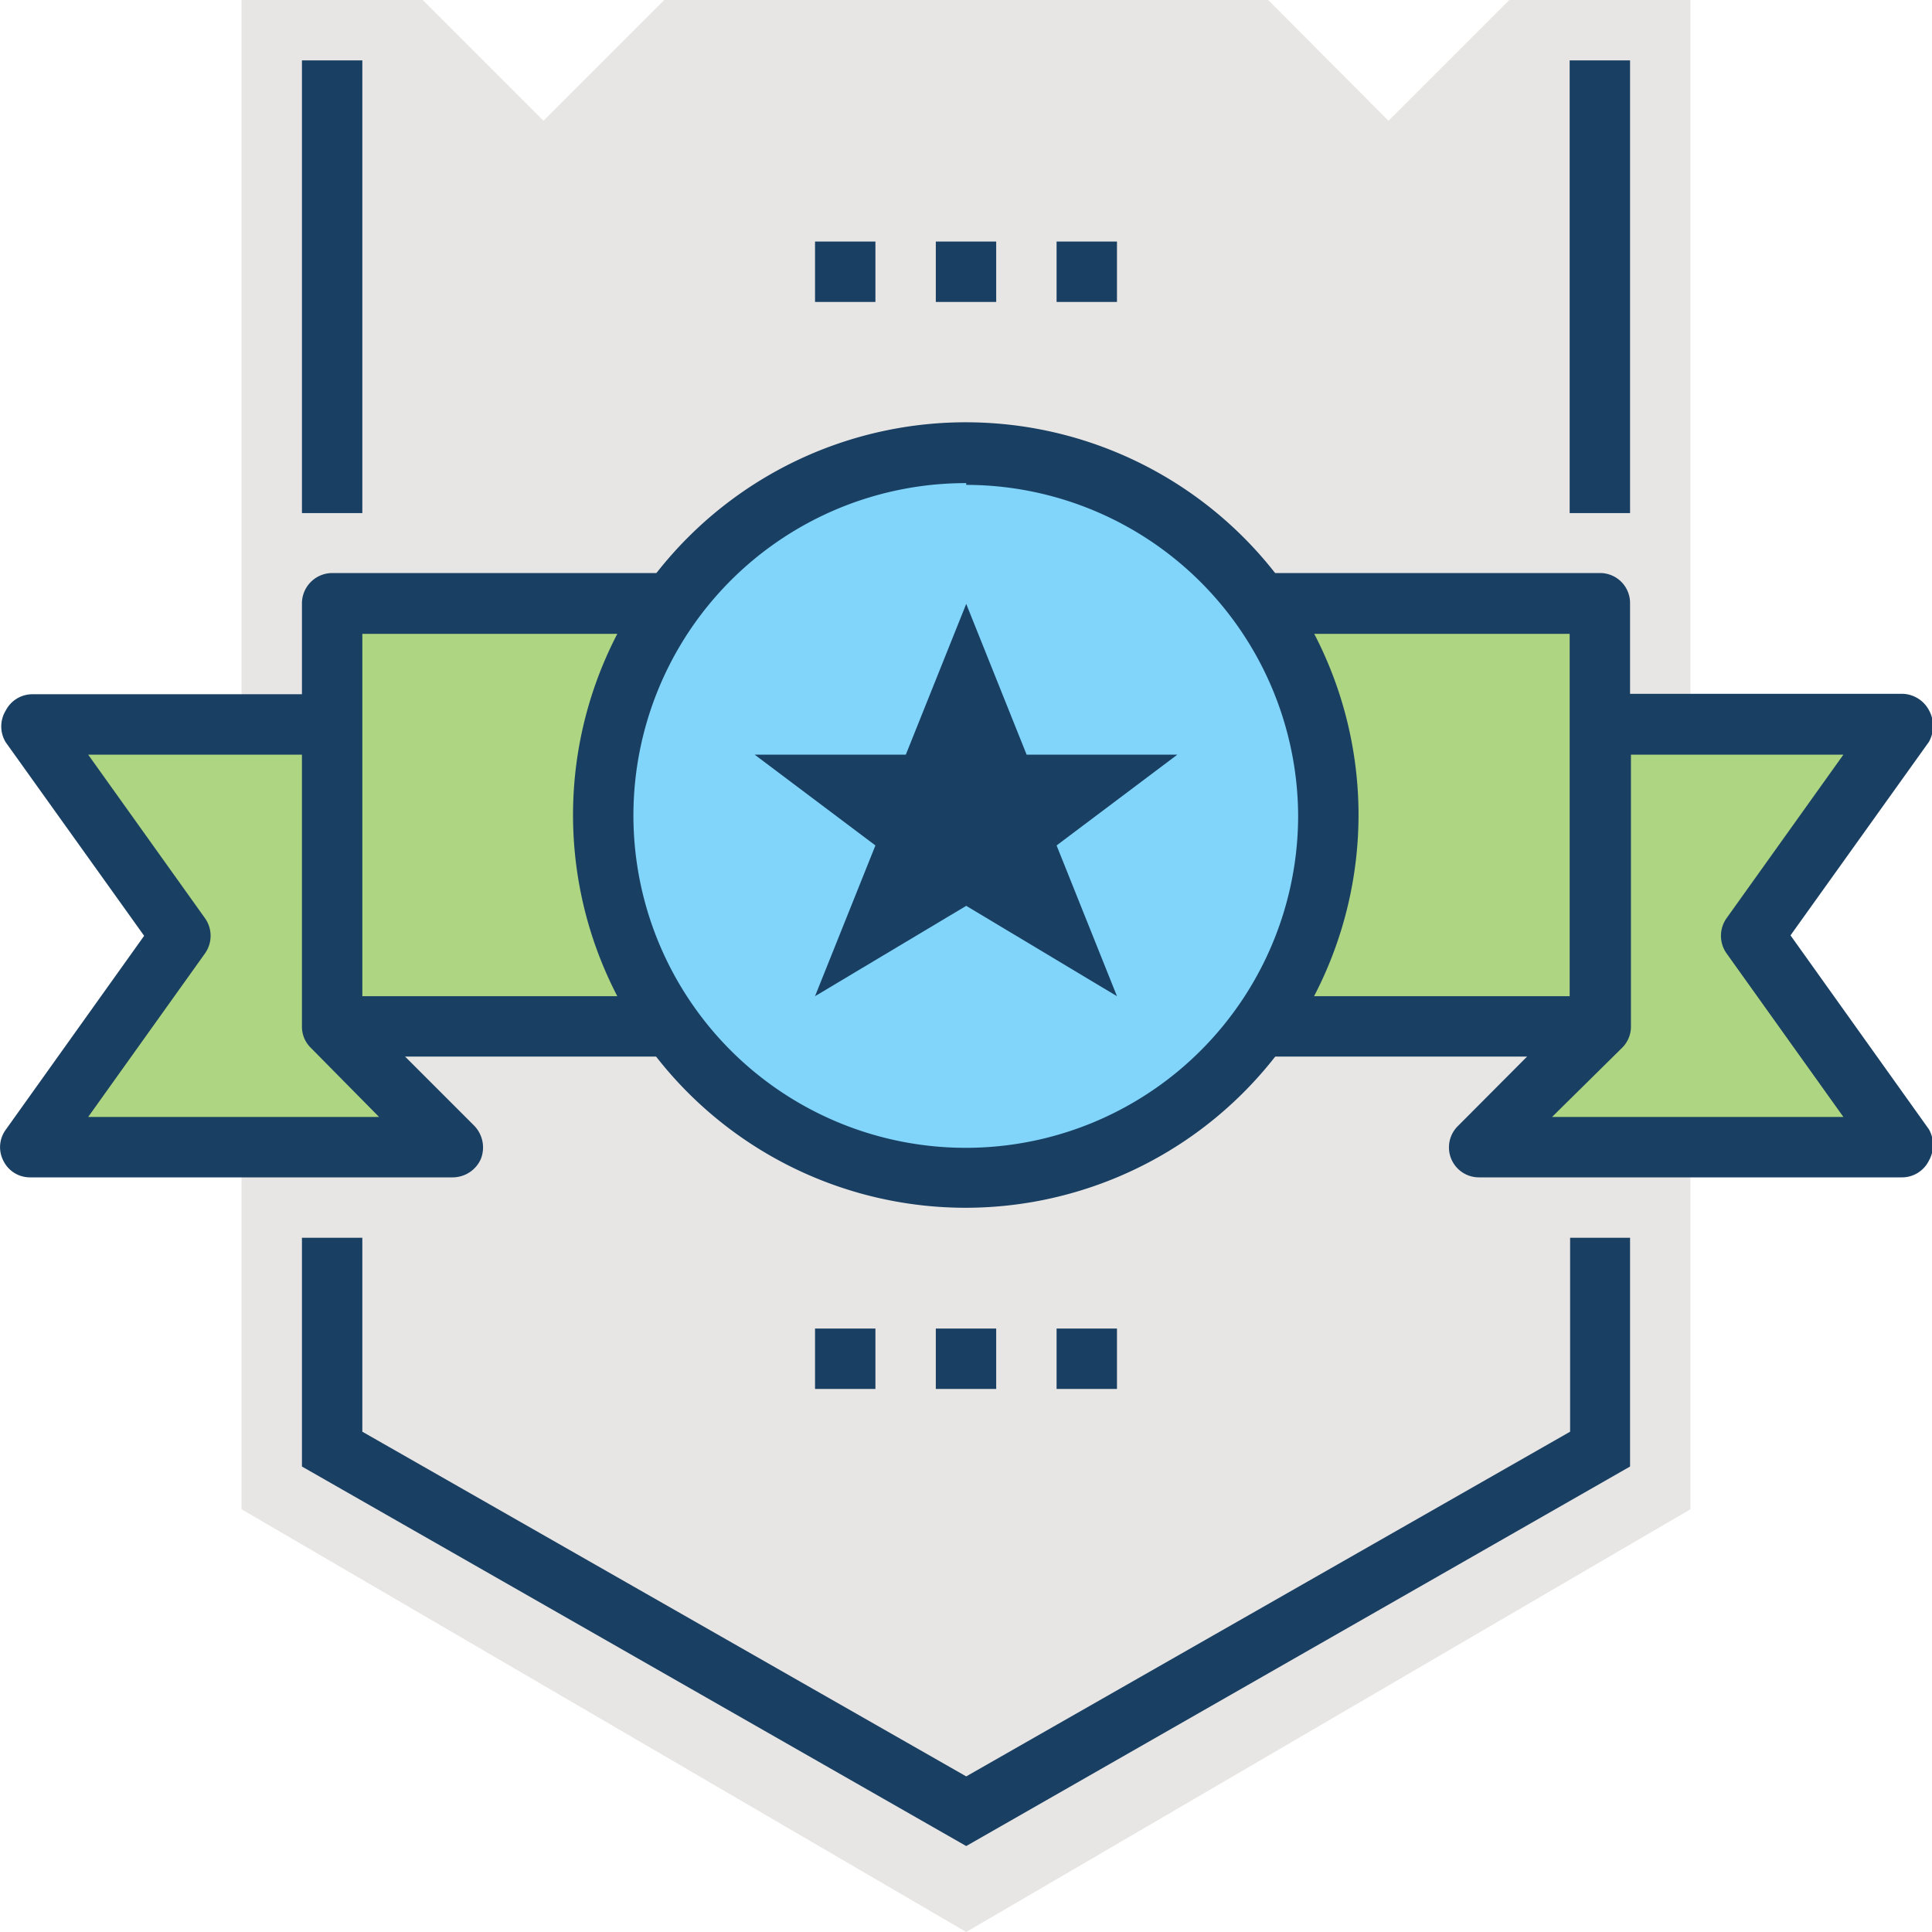 <?xml version="1.0" encoding="UTF-8"?> <svg xmlns="http://www.w3.org/2000/svg" viewBox="0 0 43.83 43.83"><defs><style>.a{fill:#e8e6e4;}.b{fill:#193f63;}.c{fill:#aed581;}.d{fill:#81d4fa;}</style></defs><title>icon_ultimate-security</title><polygon class="a" points="38.35 34.24 21.92 43.83 5.48 34.24 5.48 0 9.59 0 12.33 2.74 15.07 0 28.77 0 31.5 2.74 34.24 0 38.35 0 38.35 34.24"></polygon><rect class="b" x="35.61" y="1.37" width="1.37" height="10.27"></rect><polygon class="b" points="21.92 41.88 6.85 33.27 6.85 28.08 8.22 28.08 8.22 32.48 21.92 40.3 35.62 32.48 35.62 28.08 36.98 28.08 36.98 33.27 21.92 41.88"></polygon><rect class="b" x="6.85" y="1.37" width="1.37" height="10.27"></rect><rect class="b" x="21.23" y="5.48" width="1.37" height="1.37"></rect><rect class="b" x="23.97" y="5.48" width="1.37" height="1.37"></rect><rect class="b" x="18.49" y="5.48" width="1.37" height="1.37"></rect><rect class="b" x="21.23" y="30.14" width="1.37" height="1.37"></rect><rect class="b" x="23.97" y="30.14" width="1.37" height="1.37"></rect><rect class="b" x="18.49" y="30.14" width="1.37" height="1.37"></rect><rect class="c" x="7.53" y="13.7" width="28.77" height="9.59"></rect><polygon class="c" points="10.27 26.03 0.69 26.03 4.11 21.23 0.69 16.44 7.53 16.44 7.53 23.29 10.27 26.03"></polygon><polygon class="c" points="33.56 26.03 43.15 26.03 39.72 21.23 43.15 16.44 36.3 16.44 36.3 23.29 33.56 26.03"></polygon><rect class="b" x="7.53" y="22.6" width="28.77" height="1.37"></rect><path class="b" d="M43.15,26.71H33.56a.68.68,0,0,1-.48-1.17L35.61,23V14.38H8.22V23l2.54,2.54a.71.71,0,0,1,.15.75.7.7,0,0,1-.64.42H.68a.67.67,0,0,1-.6-.37.67.67,0,0,1,.05-.71l3.14-4.4L.13,16.84a.69.69,0,0,1,0-.72.68.68,0,0,1,.6-.37H6.85V13.7A.69.69,0,0,1,7.53,13H36.3a.68.68,0,0,1,.68.69v2.05h6.17a.7.7,0,0,1,.61.37.74.74,0,0,1,0,.72l-3.14,4.39,3.14,4.4a.72.72,0,0,1,0,.71A.68.68,0,0,1,43.15,26.71Zm-7.94-1.37h6.61l-2.65-3.71a.69.69,0,0,1,0-.8l2.65-3.71H37v6.17a.67.67,0,0,1-.2.48ZM2,25.34h6.6L7.05,23.77a.67.67,0,0,1-.2-.48V17.12H2l2.65,3.71a.69.69,0,0,1,0,.8Z"></path><circle class="d" cx="21.92" cy="18.49" r="8.22"></circle><path class="b" d="M21.92,27.4a8.91,8.91,0,1,1,8.9-8.91A8.92,8.92,0,0,1,21.92,27.4Zm0-16.44a7.54,7.54,0,1,0,7.53,7.53A7.54,7.54,0,0,0,21.92,11Z"></path><polygon class="b" points="21.92 13.7 23.29 17.12 26.71 17.12 23.97 19.18 25.34 22.6 21.92 20.55 18.49 22.6 19.86 19.18 17.12 17.12 20.55 17.12 21.92 13.7"></polygon></svg> 